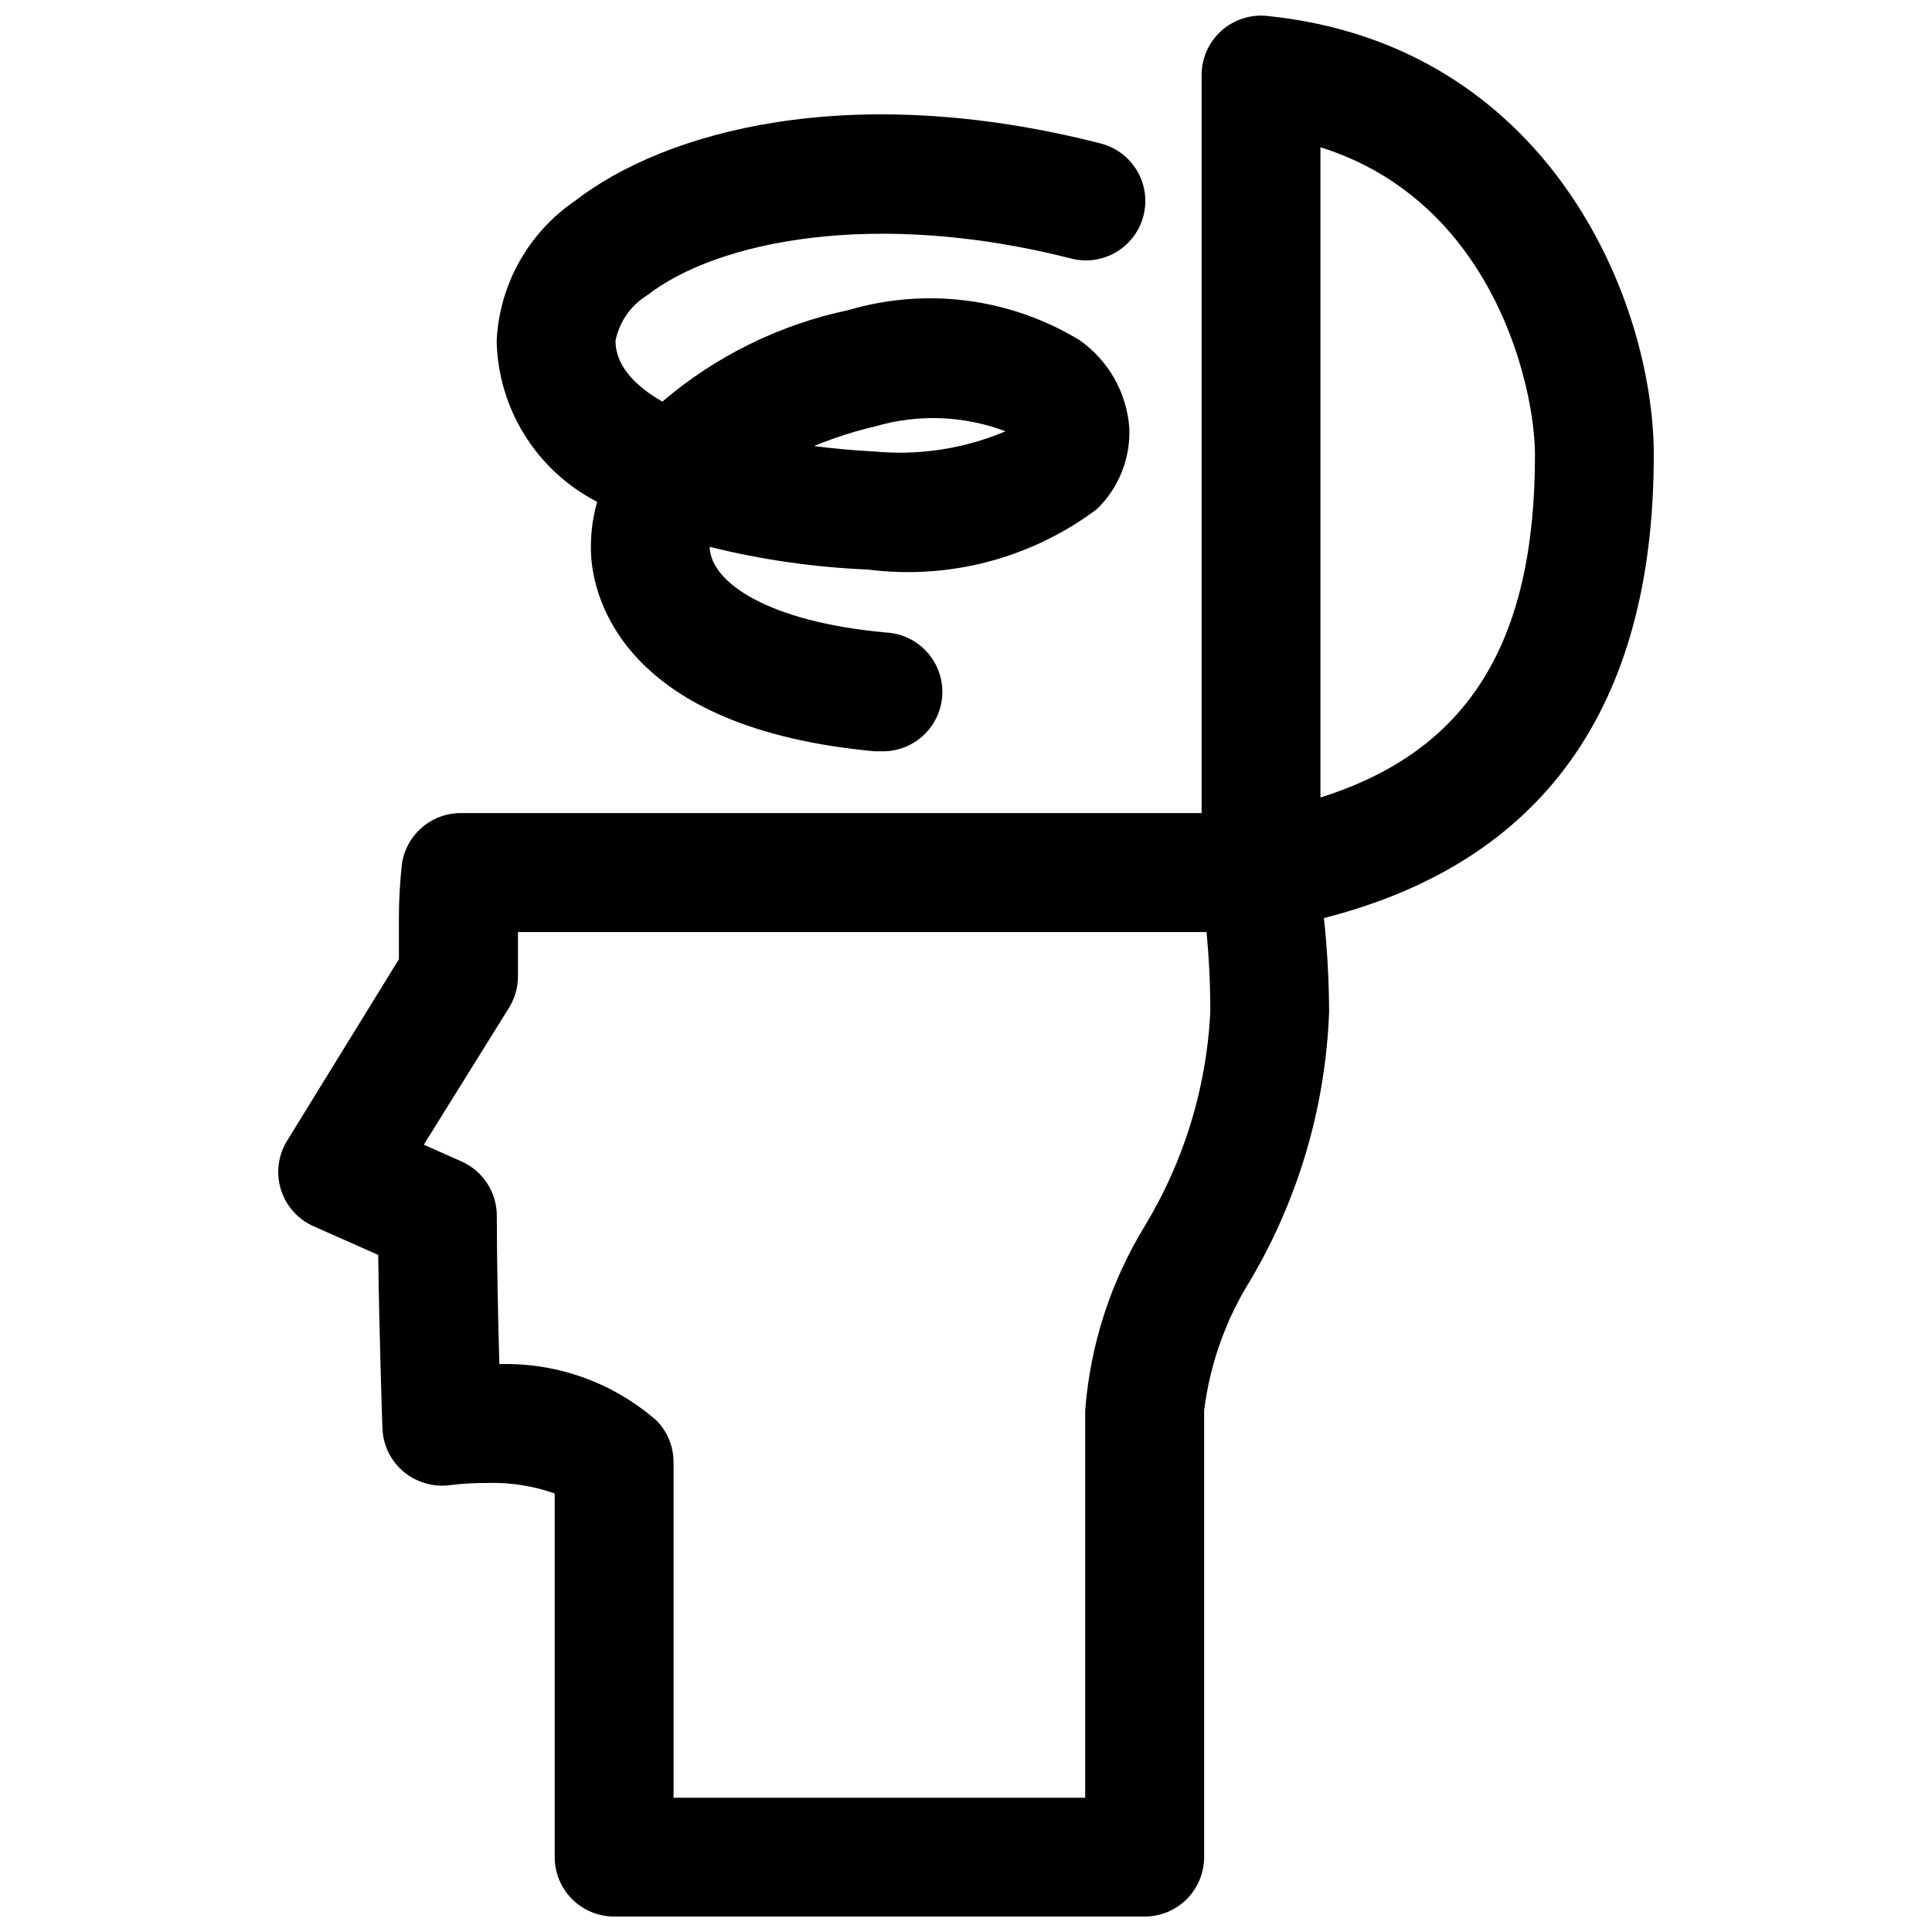 <?xml version="1.0" encoding="UTF-8"?>
<!-- Uploaded to: ICON Repo, www.svgrepo.com, Generator: ICON Repo Mixer Tools -->
<svg width="800px" height="800px" version="1.1" viewBox="144 144 512 512" xmlns="http://www.w3.org/2000/svg">
 <defs>
  <clipPath id="a">
   <path d="m217 148.09h366v503.81h-366z"/>
  </clipPath>
 </defs>
 <g clip-path="url(#a)">
  <path d="m582.27 264.6c0-40.934-27.82-108.82-102.51-116.38v-0.004c-4.441-0.445-8.863 1.016-12.164 4.016-3.305 3.004-5.176 7.266-5.156 11.73v195.51h-196.26c-3.918-0.02-7.703 1.422-10.613 4.043s-4.742 6.231-5.133 10.129c-0.426 4.297-0.723 8.723-0.723 13.336v11.227l-29.633 48.109c-2.383 3.871-2.981 8.582-1.637 12.926 1.348 4.34 4.504 7.891 8.66 9.73l17.129 7.59c0.25 20.941 1.117 45.973 1.117 45.973 0.164 4.461 2.211 8.645 5.637 11.508 3.438 2.844 7.906 4.125 12.328 3.527 3.188-0.395 6.394-0.582 9.605-0.566 6.148-0.211 12.285 0.734 18.09 2.785v96.371c0 4.176 1.656 8.18 4.609 11.133s6.957 4.609 11.133 4.609h140.61c4.176 0 8.18-1.656 11.133-4.609s4.613-6.957 4.613-11.133v-118.33c1.527-12.305 5.731-24.129 12.312-34.637 12.707-21.559 19.859-45.938 20.812-70.945-0.031-8.336-0.488-16.664-1.371-24.953 57.859-14.754 87.41-55.75 87.41-122.69zm-134.94 204.39c-9.039 14.793-14.434 31.52-15.742 48.809v102.62h-109.09v-88.859c0.02-4.109-1.57-8.066-4.426-11.02-11.512-10.109-26.426-15.484-41.738-15.035-0.332-11.602-0.676-27.332-0.676-39.359-0.008-3.059-0.906-6.047-2.582-8.602-1.68-2.555-4.062-4.566-6.863-5.789l-9.902-4.394 22.605-36.336c1.535-2.484 2.348-5.348 2.348-8.266v-11.762h182.47c0.676 6.863 1.008 13.949 1.008 21.332-1.027 20.039-7.008 39.508-17.414 56.664zm46.602-113.64v-172.32c45.895 14.391 56.852 63.527 56.852 81.555 0 49.781-17.695 78.449-56.852 90.762z"/>
 </g>
 <path d="m302.26 276.99c-1.375 4.769-1.906 9.746-1.574 14.703 0.723 10.5 8.297 45.25 75.113 51.406h1.465l0.004-0.004c5.625 0.254 10.957-2.512 13.988-7.258 3.031-4.742 3.301-10.746 0.707-15.742-2.594-5-7.656-8.234-13.281-8.484-31.316-2.883-45.957-13.242-46.586-22.215v-0.473c13.738 3.414 27.785 5.43 41.926 6.012 21.543 2.769 43.312-2.984 60.68-16.027 5.793-5.617 8.914-13.441 8.578-21.504-0.68-9.336-5.516-17.875-13.176-23.254-18.371-11.16-40.594-14.059-61.215-7.984-18.223 3.832-35.191 12.172-49.355 24.262-7.699-4.41-12.422-9.84-12.422-16.121 1.012-5.019 4.062-9.395 8.422-12.074 18.484-14.359 60.301-22.938 112.11-9.777 4.074 1.105 8.422 0.535 12.066-1.594 3.648-2.125 6.285-5.629 7.328-9.719 1.039-4.09 0.395-8.426-1.793-12.039-2.188-3.609-5.731-6.191-9.84-7.16-66.266-16.863-115.37-3.148-139.21 15.43v-0.004c-12.258 8.434-19.871 22.109-20.578 36.969 0.18 8.852 2.75 17.488 7.438 24.996 4.691 7.512 11.324 13.609 19.199 17.656zm73.871-20.043c11.293-3.277 23.34-2.801 34.34 1.352-10.996 4.644-22.977 6.481-34.859 5.34-5.32-0.27-10.66-0.738-15.887-1.434h0.004c5.316-2.199 10.801-3.957 16.402-5.258z"/>
</svg>